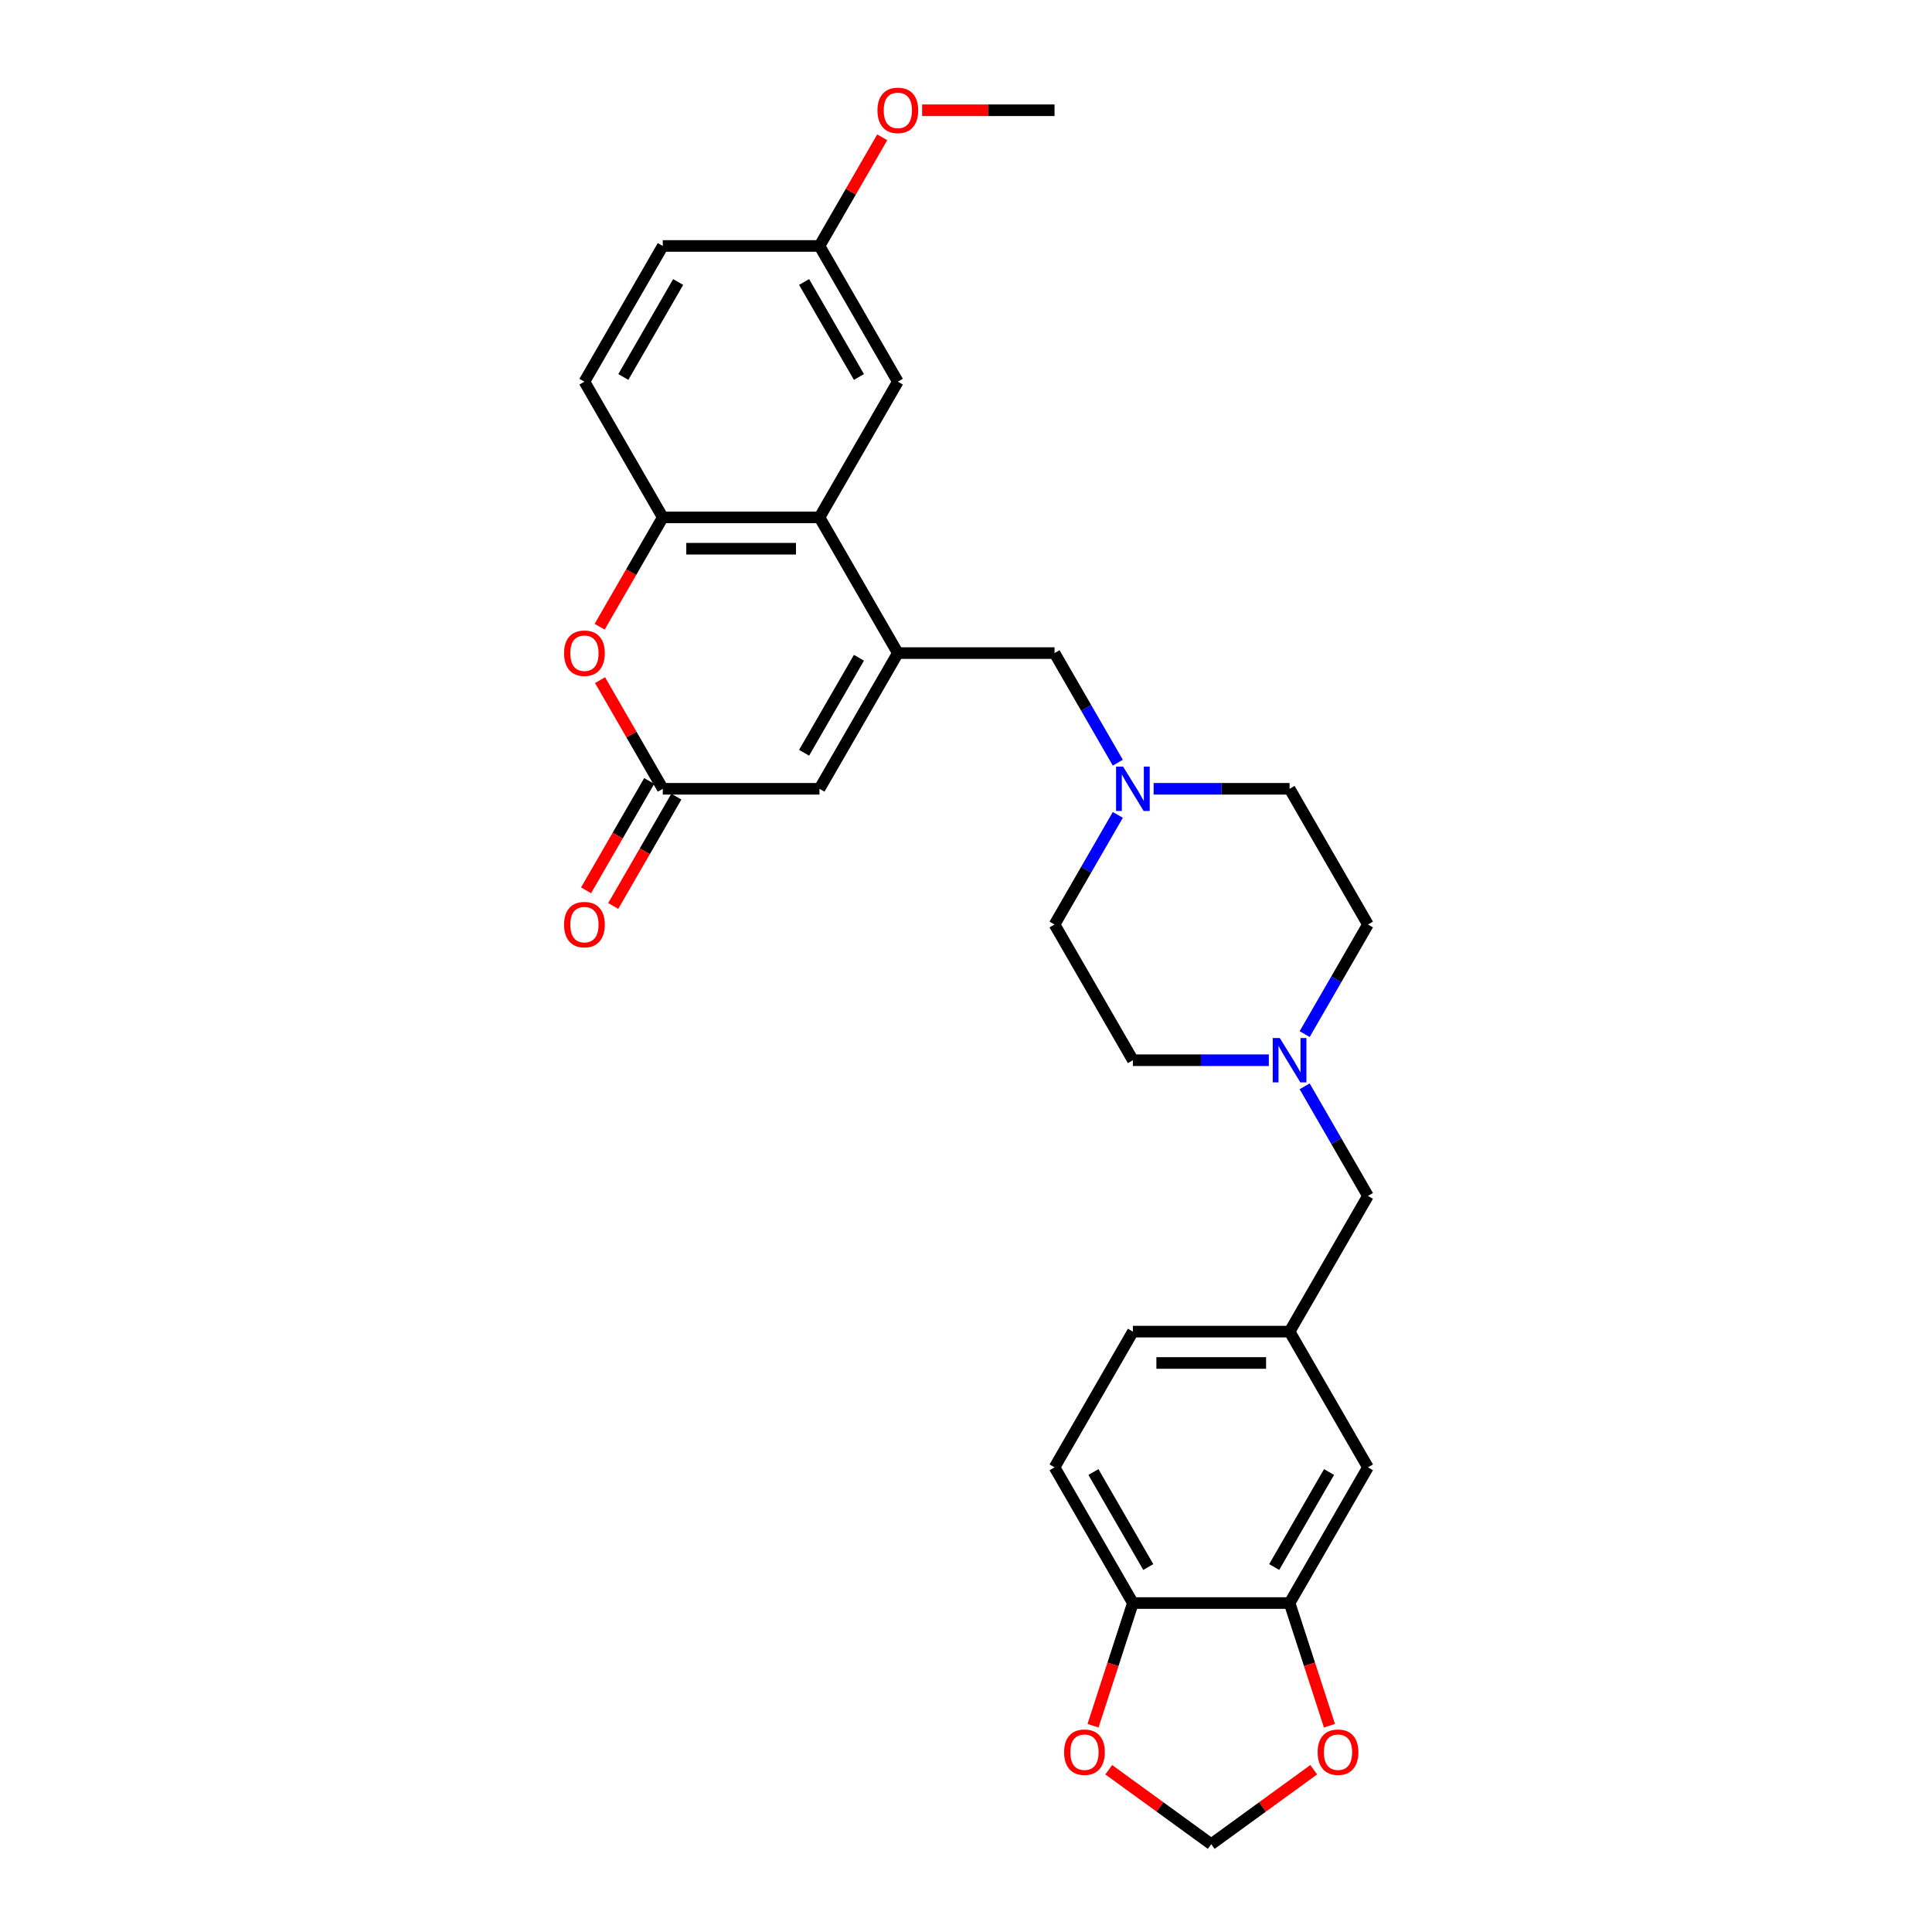 <?xml version='1.0' encoding='iso-8859-1'?>
<svg version='1.1' baseProfile='full'
              xmlns='http://www.w3.org/2000/svg'
                      xmlns:rdkit='http://www.rdkit.org/xml'
                      xmlns:xlink='http://www.w3.org/1999/xlink'
                  xml:space='preserve'
width='1000px' height='1000px' viewBox='0 0 1000 1000'>
<!-- END OF HEADER -->
<rect style='opacity:1.0;fill:#FFFFFF;stroke:none' width='1000' height='1000' x='0' y='0'> </rect>
<path class='bond-0' d='M 464.718,338.038 L 424.163,267.796' style='fill:none;fill-rule:evenodd;stroke:#000000;stroke-width:6px;stroke-linecap:butt;stroke-linejoin:miter;stroke-opacity:1' />
<path class='bond-3' d='M 464.718,338.038 L 424.163,408.28' style='fill:none;fill-rule:evenodd;stroke:#000000;stroke-width:6px;stroke-linecap:butt;stroke-linejoin:miter;stroke-opacity:1' />
<path class='bond-3' d='M 444.586,340.463 L 416.198,389.633' style='fill:none;fill-rule:evenodd;stroke:#000000;stroke-width:6px;stroke-linecap:butt;stroke-linejoin:miter;stroke-opacity:1' />
<path class='bond-6' d='M 464.718,338.038 L 545.826,338.038' style='fill:none;fill-rule:evenodd;stroke:#000000;stroke-width:6px;stroke-linecap:butt;stroke-linejoin:miter;stroke-opacity:1' />
<path class='bond-4' d='M 424.163,267.796 L 343.055,267.796' style='fill:none;fill-rule:evenodd;stroke:#000000;stroke-width:6px;stroke-linecap:butt;stroke-linejoin:miter;stroke-opacity:1' />
<path class='bond-4' d='M 411.997,284.017 L 355.221,284.017' style='fill:none;fill-rule:evenodd;stroke:#000000;stroke-width:6px;stroke-linecap:butt;stroke-linejoin:miter;stroke-opacity:1' />
<path class='bond-12' d='M 424.163,267.796 L 464.718,197.553' style='fill:none;fill-rule:evenodd;stroke:#000000;stroke-width:6px;stroke-linecap:butt;stroke-linejoin:miter;stroke-opacity:1' />
<path class='bond-1' d='M 343.055,408.28 L 424.163,408.28' style='fill:none;fill-rule:evenodd;stroke:#000000;stroke-width:6px;stroke-linecap:butt;stroke-linejoin:miter;stroke-opacity:1' />
<path class='bond-2' d='M 343.055,408.28 L 326.819,380.158' style='fill:none;fill-rule:evenodd;stroke:#000000;stroke-width:6px;stroke-linecap:butt;stroke-linejoin:miter;stroke-opacity:1' />
<path class='bond-2' d='M 326.819,380.158 L 310.583,352.037' style='fill:none;fill-rule:evenodd;stroke:#FF0000;stroke-width:6px;stroke-linecap:butt;stroke-linejoin:miter;stroke-opacity:1' />
<path class='bond-15' d='M 336.031,404.224 L 319.692,432.524' style='fill:none;fill-rule:evenodd;stroke:#000000;stroke-width:6px;stroke-linecap:butt;stroke-linejoin:miter;stroke-opacity:1' />
<path class='bond-15' d='M 319.692,432.524 L 303.353,460.824' style='fill:none;fill-rule:evenodd;stroke:#FF0000;stroke-width:6px;stroke-linecap:butt;stroke-linejoin:miter;stroke-opacity:1' />
<path class='bond-15' d='M 350.079,412.335 L 333.74,440.635' style='fill:none;fill-rule:evenodd;stroke:#000000;stroke-width:6px;stroke-linecap:butt;stroke-linejoin:miter;stroke-opacity:1' />
<path class='bond-15' d='M 333.74,440.635 L 317.401,468.935' style='fill:none;fill-rule:evenodd;stroke:#FF0000;stroke-width:6px;stroke-linecap:butt;stroke-linejoin:miter;stroke-opacity:1' />
<path class='bond-29' d='M 310.377,324.395 L 326.716,296.095' style='fill:none;fill-rule:evenodd;stroke:#FF0000;stroke-width:6px;stroke-linecap:butt;stroke-linejoin:miter;stroke-opacity:1' />
<path class='bond-29' d='M 326.716,296.095 L 343.055,267.796' style='fill:none;fill-rule:evenodd;stroke:#000000;stroke-width:6px;stroke-linecap:butt;stroke-linejoin:miter;stroke-opacity:1' />
<path class='bond-17' d='M 343.055,267.796 L 302.501,197.553' style='fill:none;fill-rule:evenodd;stroke:#000000;stroke-width:6px;stroke-linecap:butt;stroke-linejoin:miter;stroke-opacity:1' />
<path class='bond-5' d='M 578.579,394.767 L 562.203,366.402' style='fill:none;fill-rule:evenodd;stroke:#0000FF;stroke-width:6px;stroke-linecap:butt;stroke-linejoin:miter;stroke-opacity:1' />
<path class='bond-5' d='M 562.203,366.402 L 545.826,338.038' style='fill:none;fill-rule:evenodd;stroke:#000000;stroke-width:6px;stroke-linecap:butt;stroke-linejoin:miter;stroke-opacity:1' />
<path class='bond-20' d='M 578.579,421.792 L 562.203,450.157' style='fill:none;fill-rule:evenodd;stroke:#0000FF;stroke-width:6px;stroke-linecap:butt;stroke-linejoin:miter;stroke-opacity:1' />
<path class='bond-20' d='M 562.203,450.157 L 545.826,478.522' style='fill:none;fill-rule:evenodd;stroke:#000000;stroke-width:6px;stroke-linecap:butt;stroke-linejoin:miter;stroke-opacity:1' />
<path class='bond-21' d='M 597.119,408.28 L 632.304,408.28' style='fill:none;fill-rule:evenodd;stroke:#0000FF;stroke-width:6px;stroke-linecap:butt;stroke-linejoin:miter;stroke-opacity:1' />
<path class='bond-21' d='M 632.304,408.28 L 667.489,408.28' style='fill:none;fill-rule:evenodd;stroke:#000000;stroke-width:6px;stroke-linecap:butt;stroke-linejoin:miter;stroke-opacity:1' />
<path class='bond-7' d='M 675.291,535.251 L 691.667,506.886' style='fill:none;fill-rule:evenodd;stroke:#0000FF;stroke-width:6px;stroke-linecap:butt;stroke-linejoin:miter;stroke-opacity:1' />
<path class='bond-7' d='M 691.667,506.886 L 708.043,478.522' style='fill:none;fill-rule:evenodd;stroke:#000000;stroke-width:6px;stroke-linecap:butt;stroke-linejoin:miter;stroke-opacity:1' />
<path class='bond-18' d='M 675.291,562.277 L 691.667,590.641' style='fill:none;fill-rule:evenodd;stroke:#0000FF;stroke-width:6px;stroke-linecap:butt;stroke-linejoin:miter;stroke-opacity:1' />
<path class='bond-18' d='M 691.667,590.641 L 708.043,619.006' style='fill:none;fill-rule:evenodd;stroke:#000000;stroke-width:6px;stroke-linecap:butt;stroke-linejoin:miter;stroke-opacity:1' />
<path class='bond-30' d='M 656.75,548.764 L 621.566,548.764' style='fill:none;fill-rule:evenodd;stroke:#0000FF;stroke-width:6px;stroke-linecap:butt;stroke-linejoin:miter;stroke-opacity:1' />
<path class='bond-30' d='M 621.566,548.764 L 586.381,548.764' style='fill:none;fill-rule:evenodd;stroke:#000000;stroke-width:6px;stroke-linecap:butt;stroke-linejoin:miter;stroke-opacity:1' />
<path class='bond-8' d='M 667.489,829.732 L 708.043,759.49' style='fill:none;fill-rule:evenodd;stroke:#000000;stroke-width:6px;stroke-linecap:butt;stroke-linejoin:miter;stroke-opacity:1' />
<path class='bond-8' d='M 659.524,811.085 L 687.912,761.916' style='fill:none;fill-rule:evenodd;stroke:#000000;stroke-width:6px;stroke-linecap:butt;stroke-linejoin:miter;stroke-opacity:1' />
<path class='bond-10' d='M 667.489,829.732 L 677.805,861.48' style='fill:none;fill-rule:evenodd;stroke:#000000;stroke-width:6px;stroke-linecap:butt;stroke-linejoin:miter;stroke-opacity:1' />
<path class='bond-10' d='M 677.805,861.48 L 688.12,893.229' style='fill:none;fill-rule:evenodd;stroke:#FF0000;stroke-width:6px;stroke-linecap:butt;stroke-linejoin:miter;stroke-opacity:1' />
<path class='bond-32' d='M 667.489,829.732 L 586.381,829.732' style='fill:none;fill-rule:evenodd;stroke:#000000;stroke-width:6px;stroke-linecap:butt;stroke-linejoin:miter;stroke-opacity:1' />
<path class='bond-9' d='M 586.381,829.732 L 545.826,759.49' style='fill:none;fill-rule:evenodd;stroke:#000000;stroke-width:6px;stroke-linecap:butt;stroke-linejoin:miter;stroke-opacity:1' />
<path class='bond-9' d='M 594.346,811.085 L 565.958,761.916' style='fill:none;fill-rule:evenodd;stroke:#000000;stroke-width:6px;stroke-linecap:butt;stroke-linejoin:miter;stroke-opacity:1' />
<path class='bond-11' d='M 586.381,829.732 L 576.065,861.48' style='fill:none;fill-rule:evenodd;stroke:#000000;stroke-width:6px;stroke-linecap:butt;stroke-linejoin:miter;stroke-opacity:1' />
<path class='bond-11' d='M 576.065,861.48 L 565.749,893.229' style='fill:none;fill-rule:evenodd;stroke:#FF0000;stroke-width:6px;stroke-linecap:butt;stroke-linejoin:miter;stroke-opacity:1' />
<path class='bond-13' d='M 679.981,916.005 L 653.458,935.275' style='fill:none;fill-rule:evenodd;stroke:#FF0000;stroke-width:6px;stroke-linecap:butt;stroke-linejoin:miter;stroke-opacity:1' />
<path class='bond-13' d='M 653.458,935.275 L 626.935,954.545' style='fill:none;fill-rule:evenodd;stroke:#000000;stroke-width:6px;stroke-linecap:butt;stroke-linejoin:miter;stroke-opacity:1' />
<path class='bond-33' d='M 573.889,916.005 L 600.412,935.275' style='fill:none;fill-rule:evenodd;stroke:#FF0000;stroke-width:6px;stroke-linecap:butt;stroke-linejoin:miter;stroke-opacity:1' />
<path class='bond-33' d='M 600.412,935.275 L 626.935,954.545' style='fill:none;fill-rule:evenodd;stroke:#000000;stroke-width:6px;stroke-linecap:butt;stroke-linejoin:miter;stroke-opacity:1' />
<path class='bond-24' d='M 464.718,197.553 L 424.163,127.311' style='fill:none;fill-rule:evenodd;stroke:#000000;stroke-width:6px;stroke-linecap:butt;stroke-linejoin:miter;stroke-opacity:1' />
<path class='bond-24' d='M 444.586,195.128 L 416.198,145.959' style='fill:none;fill-rule:evenodd;stroke:#000000;stroke-width:6px;stroke-linecap:butt;stroke-linejoin:miter;stroke-opacity:1' />
<path class='bond-14' d='M 708.043,759.49 L 667.489,689.248' style='fill:none;fill-rule:evenodd;stroke:#000000;stroke-width:6px;stroke-linecap:butt;stroke-linejoin:miter;stroke-opacity:1' />
<path class='bond-16' d='M 667.489,689.248 L 708.043,619.006' style='fill:none;fill-rule:evenodd;stroke:#000000;stroke-width:6px;stroke-linecap:butt;stroke-linejoin:miter;stroke-opacity:1' />
<path class='bond-25' d='M 667.489,689.248 L 586.381,689.248' style='fill:none;fill-rule:evenodd;stroke:#000000;stroke-width:6px;stroke-linecap:butt;stroke-linejoin:miter;stroke-opacity:1' />
<path class='bond-25' d='M 655.323,705.47 L 598.547,705.47' style='fill:none;fill-rule:evenodd;stroke:#000000;stroke-width:6px;stroke-linecap:butt;stroke-linejoin:miter;stroke-opacity:1' />
<path class='bond-31' d='M 302.501,197.553 L 343.055,127.311' style='fill:none;fill-rule:evenodd;stroke:#000000;stroke-width:6px;stroke-linecap:butt;stroke-linejoin:miter;stroke-opacity:1' />
<path class='bond-31' d='M 322.632,195.128 L 351.02,145.959' style='fill:none;fill-rule:evenodd;stroke:#000000;stroke-width:6px;stroke-linecap:butt;stroke-linejoin:miter;stroke-opacity:1' />
<path class='bond-19' d='M 545.826,759.49 L 586.381,689.248' style='fill:none;fill-rule:evenodd;stroke:#000000;stroke-width:6px;stroke-linecap:butt;stroke-linejoin:miter;stroke-opacity:1' />
<path class='bond-22' d='M 545.826,478.522 L 586.381,548.764' style='fill:none;fill-rule:evenodd;stroke:#000000;stroke-width:6px;stroke-linecap:butt;stroke-linejoin:miter;stroke-opacity:1' />
<path class='bond-23' d='M 667.489,408.28 L 708.043,478.522' style='fill:none;fill-rule:evenodd;stroke:#000000;stroke-width:6px;stroke-linecap:butt;stroke-linejoin:miter;stroke-opacity:1' />
<path class='bond-26' d='M 424.163,127.311 L 343.055,127.311' style='fill:none;fill-rule:evenodd;stroke:#000000;stroke-width:6px;stroke-linecap:butt;stroke-linejoin:miter;stroke-opacity:1' />
<path class='bond-27' d='M 424.163,127.311 L 440.399,99.19' style='fill:none;fill-rule:evenodd;stroke:#000000;stroke-width:6px;stroke-linecap:butt;stroke-linejoin:miter;stroke-opacity:1' />
<path class='bond-27' d='M 440.399,99.19 L 456.635,71.069' style='fill:none;fill-rule:evenodd;stroke:#FF0000;stroke-width:6px;stroke-linecap:butt;stroke-linejoin:miter;stroke-opacity:1' />
<path class='bond-28' d='M 477.29,57.069 L 511.558,57.069' style='fill:none;fill-rule:evenodd;stroke:#FF0000;stroke-width:6px;stroke-linecap:butt;stroke-linejoin:miter;stroke-opacity:1' />
<path class='bond-28' d='M 511.558,57.069 L 545.826,57.069' style='fill:none;fill-rule:evenodd;stroke:#000000;stroke-width:6px;stroke-linecap:butt;stroke-linejoin:miter;stroke-opacity:1' />
<path  class='atom-3' d='M 291.957 338.103
Q 291.957 332.587, 294.682 329.505
Q 297.407 326.423, 302.501 326.423
Q 307.594 326.423, 310.319 329.505
Q 313.045 332.587, 313.045 338.103
Q 313.045 343.683, 310.287 346.862
Q 307.529 350.009, 302.501 350.009
Q 297.439 350.009, 294.682 346.862
Q 291.957 343.715, 291.957 338.103
M 302.501 347.414
Q 306.005 347.414, 307.886 345.078
Q 309.8 342.709, 309.8 338.103
Q 309.8 333.593, 307.886 331.322
Q 306.005 329.018, 302.501 329.018
Q 298.997 329.018, 297.083 331.289
Q 295.201 333.56, 295.201 338.103
Q 295.201 342.742, 297.083 345.078
Q 298.997 347.414, 302.501 347.414
' fill='#FF0000'/>
<path  class='atom-6' d='M 581.303 396.795
L 588.83 408.961
Q 589.576 410.161, 590.777 412.335
Q 591.977 414.509, 592.042 414.639
L 592.042 396.795
L 595.092 396.795
L 595.092 419.765
L 591.945 419.765
L 583.866 406.463
Q 582.925 404.906, 581.92 403.121
Q 580.946 401.337, 580.654 400.785
L 580.654 419.765
L 577.67 419.765
L 577.67 396.795
L 581.303 396.795
' fill='#0000FF'/>
<path  class='atom-8' d='M 662.412 537.279
L 669.939 549.445
Q 670.685 550.646, 671.885 552.819
Q 673.086 554.993, 673.151 555.123
L 673.151 537.279
L 676.2 537.279
L 676.2 560.249
L 673.053 560.249
L 664.975 546.947
Q 664.034 545.39, 663.028 543.605
Q 662.055 541.821, 661.763 541.269
L 661.763 560.249
L 658.778 560.249
L 658.778 537.279
L 662.412 537.279
' fill='#0000FF'/>
<path  class='atom-11' d='M 682.009 906.936
Q 682.009 901.421, 684.734 898.338
Q 687.46 895.256, 692.553 895.256
Q 697.647 895.256, 700.372 898.338
Q 703.097 901.421, 703.097 906.936
Q 703.097 912.516, 700.34 915.696
Q 697.582 918.843, 692.553 918.843
Q 687.492 918.843, 684.734 915.696
Q 682.009 912.549, 682.009 906.936
M 692.553 916.247
Q 696.057 916.247, 697.939 913.911
Q 699.853 911.543, 699.853 906.936
Q 699.853 902.426, 697.939 900.155
Q 696.057 897.852, 692.553 897.852
Q 689.049 897.852, 687.135 900.123
Q 685.253 902.394, 685.253 906.936
Q 685.253 911.575, 687.135 913.911
Q 689.049 916.247, 692.553 916.247
' fill='#FF0000'/>
<path  class='atom-12' d='M 550.773 906.936
Q 550.773 901.421, 553.498 898.338
Q 556.223 895.256, 561.317 895.256
Q 566.41 895.256, 569.136 898.338
Q 571.861 901.421, 571.861 906.936
Q 571.861 912.516, 569.103 915.696
Q 566.345 918.843, 561.317 918.843
Q 556.256 918.843, 553.498 915.696
Q 550.773 912.549, 550.773 906.936
M 561.317 916.247
Q 564.821 916.247, 566.702 913.911
Q 568.616 911.543, 568.616 906.936
Q 568.616 902.426, 566.702 900.155
Q 564.821 897.852, 561.317 897.852
Q 557.813 897.852, 555.899 900.123
Q 554.017 902.394, 554.017 906.936
Q 554.017 911.575, 555.899 913.911
Q 557.813 916.247, 561.317 916.247
' fill='#FF0000'/>
<path  class='atom-16' d='M 291.957 478.587
Q 291.957 473.071, 294.682 469.989
Q 297.407 466.907, 302.501 466.907
Q 307.594 466.907, 310.319 469.989
Q 313.045 473.071, 313.045 478.587
Q 313.045 484.167, 310.287 487.346
Q 307.529 490.493, 302.501 490.493
Q 297.439 490.493, 294.682 487.346
Q 291.957 484.199, 291.957 478.587
M 302.501 487.898
Q 306.005 487.898, 307.886 485.562
Q 309.8 483.194, 309.8 478.587
Q 309.8 474.077, 307.886 471.806
Q 306.005 469.503, 302.501 469.503
Q 298.997 469.503, 297.083 471.774
Q 295.201 474.045, 295.201 478.587
Q 295.201 483.226, 297.083 485.562
Q 298.997 487.898, 302.501 487.898
' fill='#FF0000'/>
<path  class='atom-28' d='M 454.174 57.134
Q 454.174 51.619, 456.899 48.537
Q 459.624 45.455, 464.718 45.455
Q 469.811 45.455, 472.537 48.537
Q 475.262 51.619, 475.262 57.134
Q 475.262 62.714, 472.504 65.894
Q 469.747 69.041, 464.718 69.041
Q 459.657 69.041, 456.899 65.894
Q 454.174 62.747, 454.174 57.134
M 464.718 66.445
Q 468.222 66.445, 470.103 64.109
Q 472.018 61.741, 472.018 57.134
Q 472.018 52.624, 470.103 50.353
Q 468.222 48.05, 464.718 48.05
Q 461.214 48.05, 459.3 50.321
Q 457.418 52.592, 457.418 57.134
Q 457.418 61.774, 459.3 64.109
Q 461.214 66.445, 464.718 66.445
' fill='#FF0000'/>
</svg>

